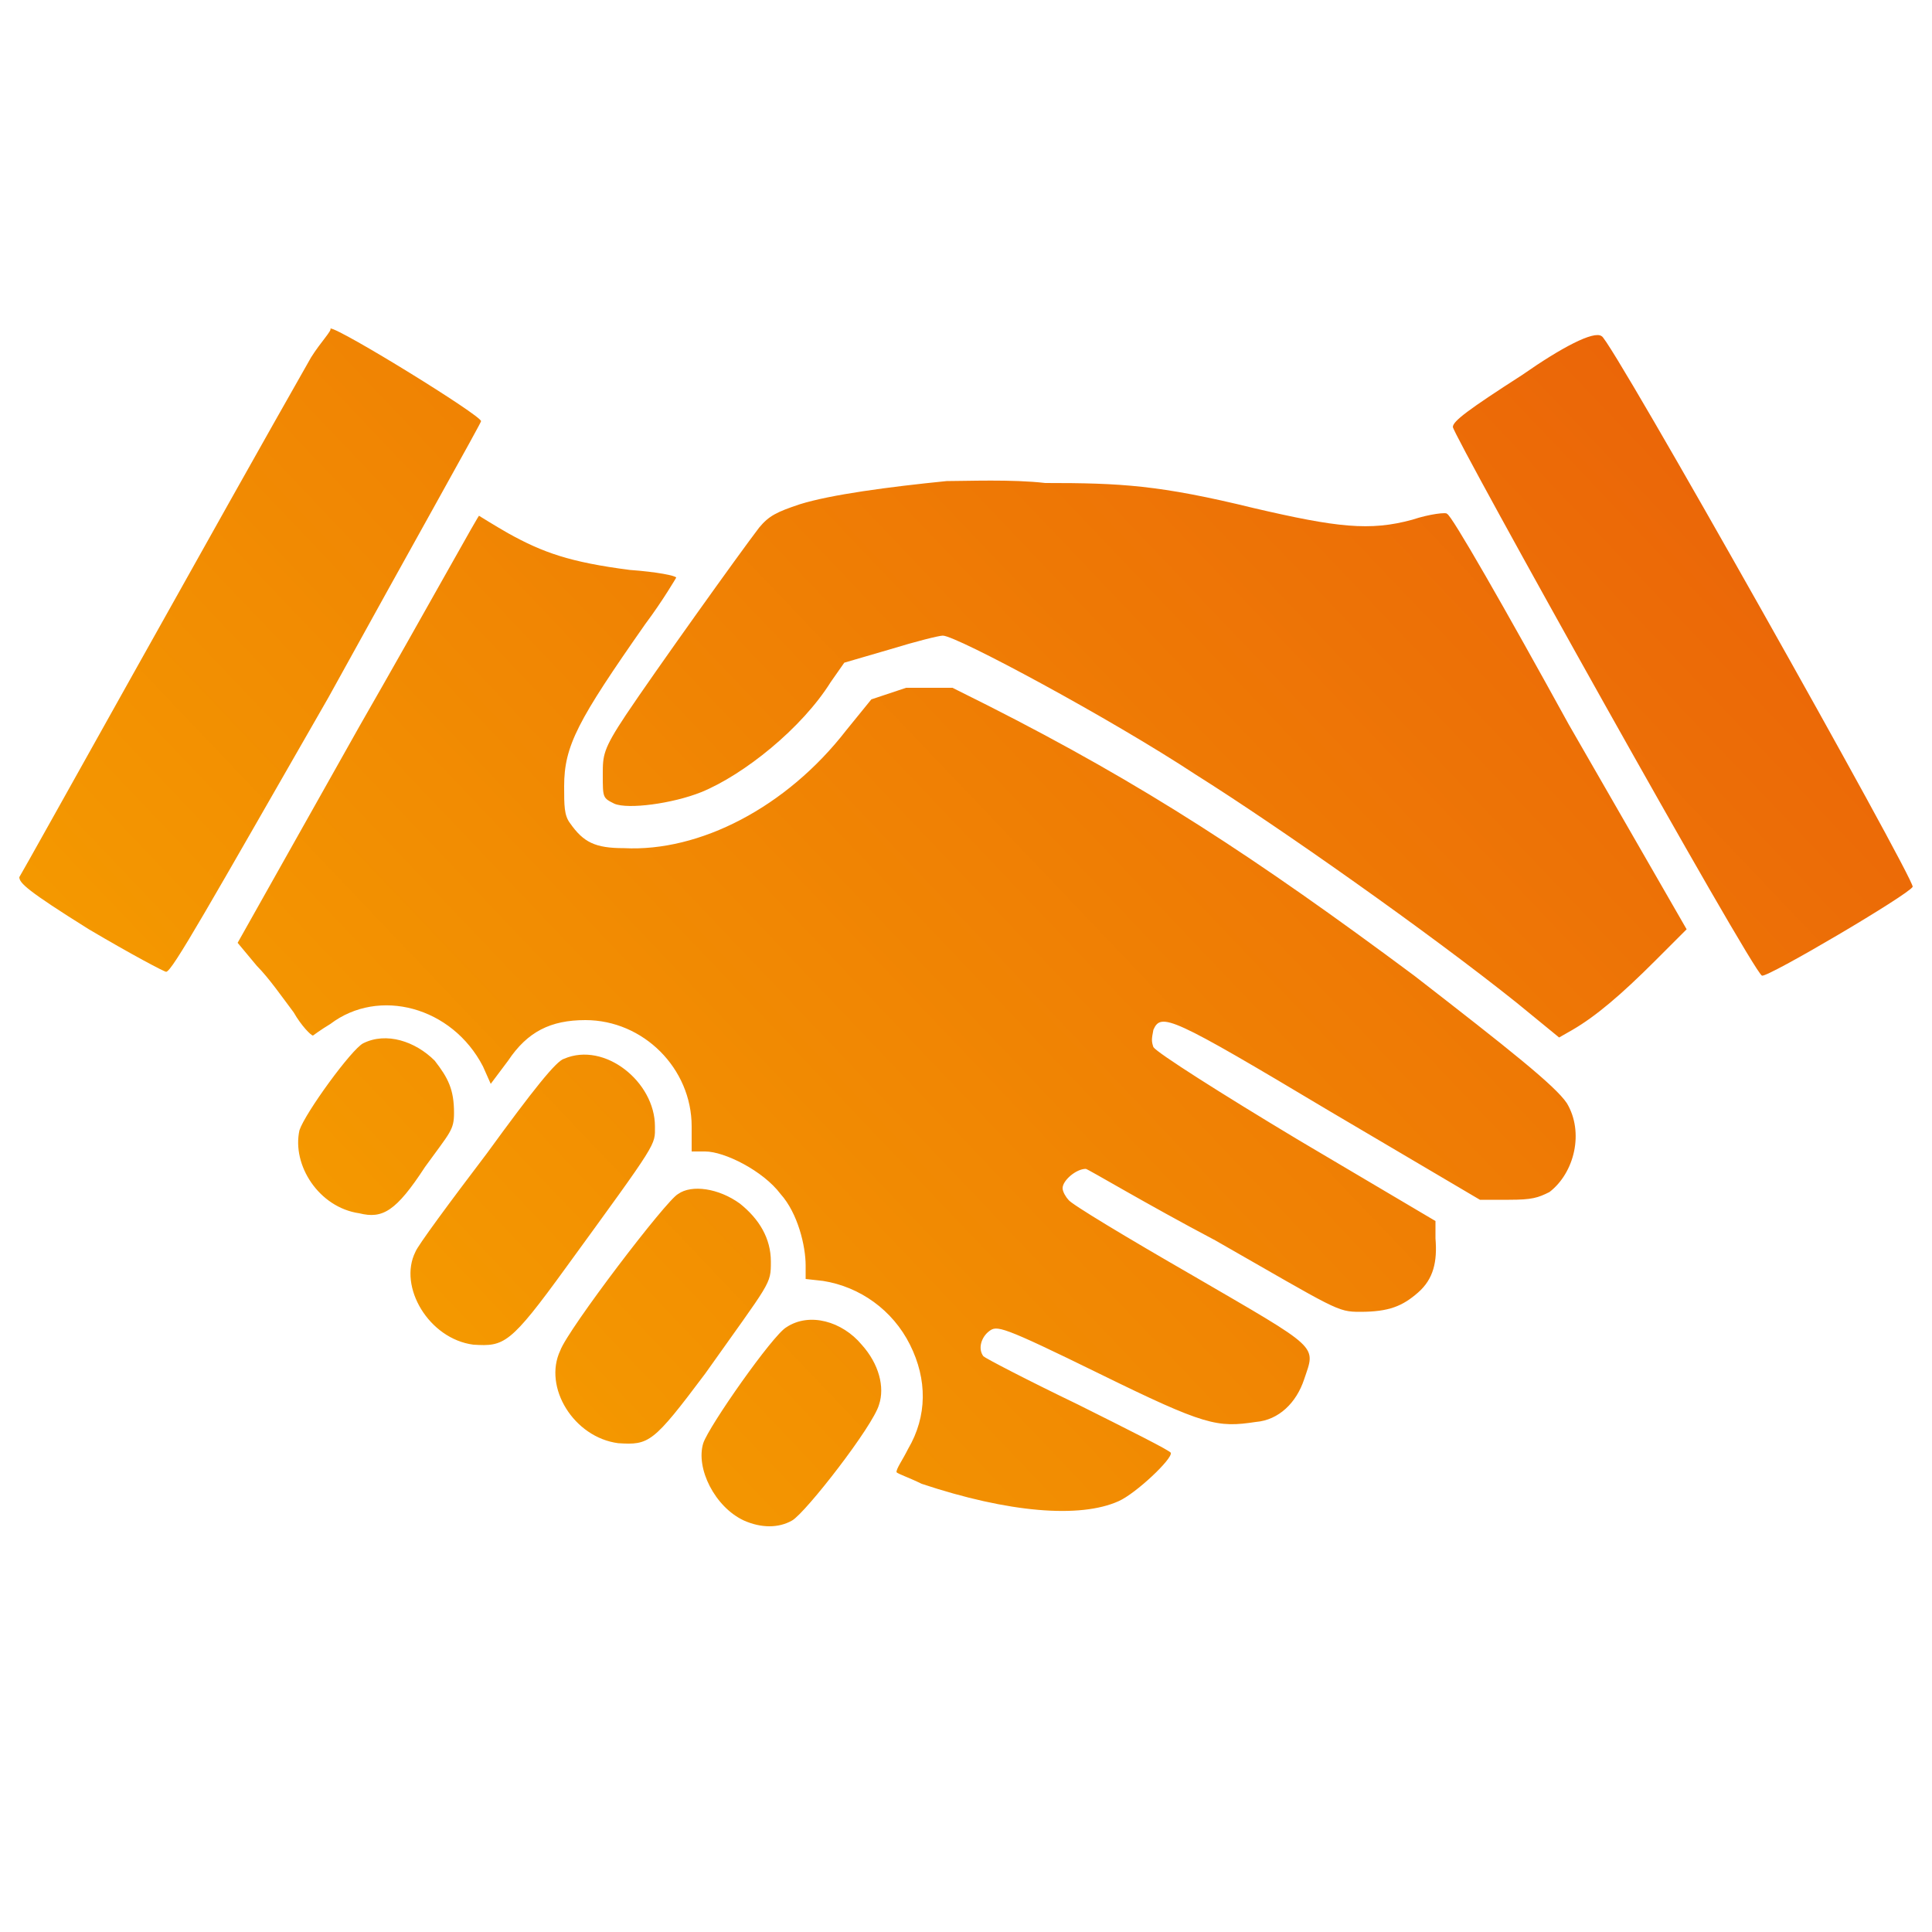 <?xml version="1.0" encoding="UTF-8"?>
<!-- Generator: Adobe Illustrator 26.0.3, SVG Export Plug-In . SVG Version: 6.00 Build 0)  -->
<svg xmlns="http://www.w3.org/2000/svg" xmlns:xlink="http://www.w3.org/1999/xlink" version="1.1" id="Ebene_1" x="0px" y="0px" viewBox="0 0 100 100" style="enable-background:new 0 0 100 100;" xml:space="preserve">
<style type="text/css">
	.st0{fill:url(#SVGID_1_);}
</style>
<linearGradient id="SVGID_1_" gradientUnits="userSpaceOnUse" x1="20.17" y1="32.492" x2="77.992" y2="87.56" gradientTransform="matrix(1 0 0 -1 0 100)">
	<stop offset="0" style="stop-color:#F49900"></stop>
	<stop offset="1" style="stop-color:#EB6608"></stop>
</linearGradient>
<path class="st0" d="M16.1,18.5C11.6,26.4,1.2,45.1,1,45.4c0,0.3,0.4,0.7,3.6,2.7c2.2,1.3,3.9,2.2,4,2.2c0.3,0,2.2-3.4,8.4-14.2  c4.3-7.8,7.9-14.2,7.9-14.3c0-0.3-7.3-4.8-7.8-4.8C17.2,17.1,16.6,17.7,16.1,18.5z M78.8,19.4c-2.8,1.8-3.6,2.4-3.6,2.7  c0,0.4,15.5,28.2,16,28.4c0.3,0.1,7.6-4.2,7.8-4.6c0.1-0.4-15.7-28.5-16.1-28.5C82.5,17.1,80.8,18,78.8,19.4z M49,24.9  c-3,0.3-6,0.7-7.6,1.2c-1.2,0.4-1.6,0.6-2.1,1.2c-1,1.3-5.5,7.6-6.9,9.7c-1.2,1.8-1.2,2.1-1.2,3.1c0,1.2,0,1.2,0.6,1.5  c0.7,0.3,3,0,4.5-0.6c2.2-0.9,5.2-3.3,6.7-5.7l0.7-1l2.4-0.7c1.3-0.4,2.5-0.7,2.7-0.7c0.7,0,8.7,4.3,13.1,7.2  c4.3,2.7,12.1,8.2,16.6,11.8l2.2,1.8l0.7-0.4c1.2-0.7,2.5-1.8,4.3-3.6l1.6-1.6l-6.1-10.6c-3.3-6-6.1-10.9-6.3-10.9  c0-0.1-0.9,0-1.8,0.3c-2.2,0.6-3.9,0.4-8.2-0.6c-4.9-1.2-6.9-1.3-10.8-1.3C52.4,24.8,50,24.9,49,24.9z M18.6,37.6l-6.3,11.2l1,1.2  c0.6,0.6,1.3,1.6,1.9,2.4c0.4,0.7,0.9,1.2,1,1.2c0,0,0.4-0.3,0.9-0.6c2.5-1.9,6.3-0.9,7.9,2.2l0.4,0.9l0.9-1.2c1-1.5,2.2-2.1,4-2.1  c3,0,5.5,2.5,5.5,5.5v1.3h0.7c1,0,3,1,3.9,2.2c0.9,1,1.3,2.7,1.3,3.7v0.7l0.9,0.1c1.9,0.3,3.6,1.5,4.5,3.3s0.9,3.7-0.1,5.4  c-0.3,0.6-0.6,1-0.6,1.2c0.1,0.1,0.7,0.3,1.3,0.6c4.5,1.5,8.2,1.8,10.2,0.9c0.9-0.4,2.8-2.2,2.7-2.5c0-0.1-2.2-1.2-4.8-2.5  c-2.7-1.3-4.8-2.4-4.9-2.5c-0.3-0.4-0.1-1,0.3-1.3c0.4-0.3,0.6-0.3,5.7,2.2c5.5,2.7,6.1,2.8,8.1,2.5c1.2-0.1,2.1-1,2.5-2.2  c0.6-1.8,0.9-1.5-5.8-5.4c-3.3-1.9-6.3-3.7-6.4-3.9c-0.1-0.1-0.3-0.4-0.3-0.6c0-0.4,0.7-1,1.2-1c0.1,0,3.1,1.8,6.7,3.7  c6.3,3.6,6.3,3.7,7.5,3.7c1.5,0,2.2-0.3,3-1s1-1.6,0.9-2.8v-0.9L67.2,59c-4-2.4-7.3-4.5-7.5-4.8c-0.1-0.3-0.1-0.4,0-0.9  c0.4-0.9,0.9-0.7,9.1,4.2l7.8,4.6h1.5c1.2,0,1.5-0.1,2.1-0.4c1.3-1,1.8-3.1,0.9-4.6c-0.6-0.9-3-2.8-7.9-6.6c-8.2-6.1-14-9.9-22.1-14  l-1.8-0.9h-2.4l-1.8,0.6l-1.3,1.6c-3.1,4-7.6,6.3-11.5,6.1c-1.5,0-2.1-0.3-2.8-1.3c-0.3-0.4-0.3-0.9-0.3-1.9c0-2.1,0.7-3.4,4.2-8.4  c0.9-1.2,1.6-2.4,1.6-2.4c0-0.1-1-0.3-2.4-0.4c-3.1-0.4-4.5-0.9-6.3-1.9c-0.7-0.4-1.5-0.9-1.5-0.9C24.9,26.4,22.1,31.5,18.6,37.6z   M18.8,54c-0.6,0.3-3,3.6-3.3,4.5c-0.4,1.8,1,4,3.1,4.3c1.2,0.3,1.9-0.1,3.4-2.4c1.3-1.8,1.5-1.9,1.5-2.8c0-1.2-0.3-1.8-1-2.7  C21.5,53.9,20,53.4,18.8,54z M29.2,54.8c-0.4,0.1-1.6,1.6-4,4.9c-1.9,2.5-3.6,4.8-3.7,5.1c-0.9,1.8,0.7,4.5,3,4.8  c1.6,0.1,1.9,0,4.8-4c4.8-6.6,4.6-6.3,4.6-7.3C33.9,56,31.3,53.9,29.2,54.8z M35.1,61.8c-0.6,0.3-5.7,7-6.1,8.1  c-0.9,1.9,0.7,4.5,3,4.8c1.6,0.1,1.8,0,4.5-3.6c3.4-4.8,3.4-4.6,3.4-5.8c0-1.2-0.6-2.2-1.6-3C37.2,61.5,35.8,61.3,35.1,61.8z   M40.7,68.7c-0.7,0.4-4,5.1-4.3,6c-0.4,1.3,0.6,3.3,2.1,4c0.9,0.4,1.8,0.4,2.5,0c0.7-0.4,4.2-4.9,4.5-6c0.3-0.9,0-2.1-0.9-3.1  C43.6,68.4,41.9,67.9,40.7,68.7z"></path>
</svg>
